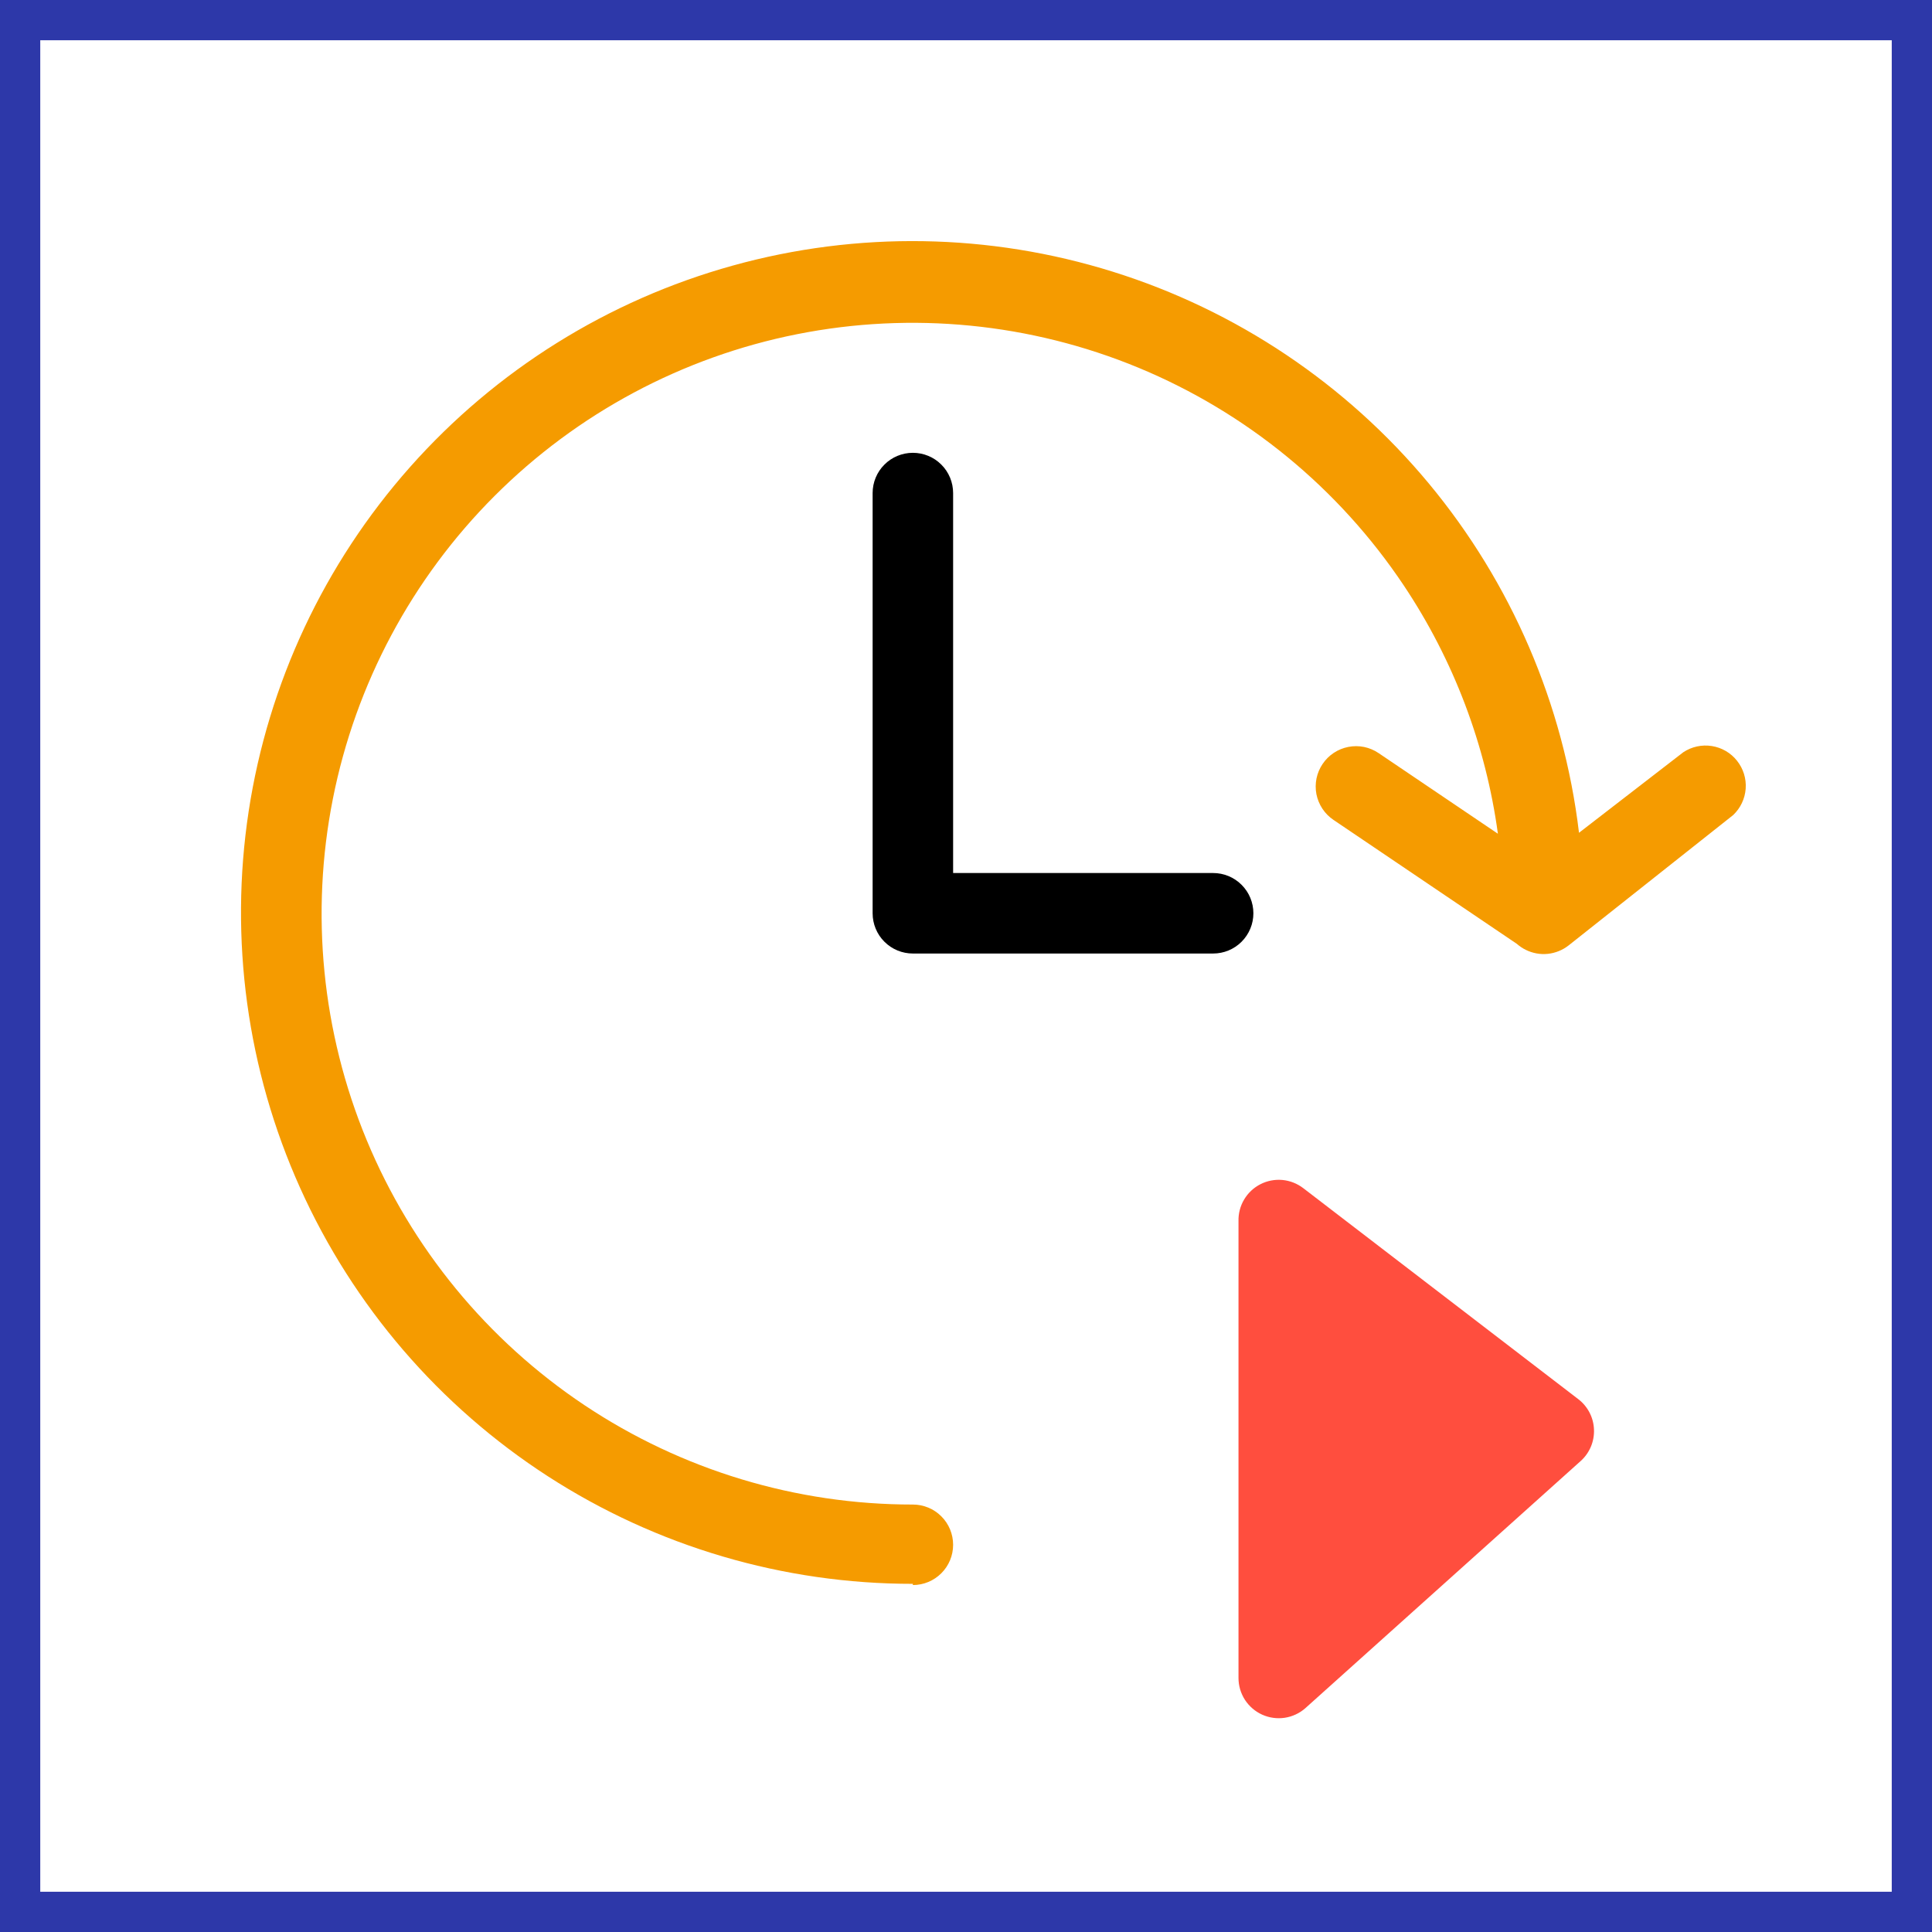 <svg width="48" height="48" viewBox="0 0 48 48" fill="none" xmlns="http://www.w3.org/2000/svg">
<rect x="0" y="0" width="48" height="48" fill="#333333" stroke="none"/>
<path d="M0.5 47.5V0.5H47.5V47.5H0.5Z" fill="white" stroke="#2D38A9"/>
<path fill-rule="evenodd" clip-rule="evenodd" d="M21.973 23.397C22.16 23.585 22.415 23.69 22.68 23.69C22.684 23.69 22.687 23.69 22.691 23.69H30.14C30.405 23.69 30.66 23.585 30.847 23.397C31.035 23.209 31.14 22.955 31.14 22.69C31.14 22.425 31.035 22.17 30.847 21.983C30.66 21.795 30.405 21.69 30.14 21.69H23.68V12.25C23.68 11.985 23.575 11.73 23.387 11.543C23.2 11.355 22.945 11.25 22.68 11.25C22.415 11.25 22.16 11.355 21.973 11.543C21.785 11.73 21.68 11.985 21.68 12.25V22.69V22.69C21.68 22.955 21.785 23.21 21.973 23.397Z" fill="black"/>
<path d="M30.77 30.34V41.69C30.77 41.882 30.826 42.07 30.93 42.232C31.035 42.393 31.183 42.521 31.358 42.6C31.533 42.679 31.728 42.706 31.918 42.678C32.108 42.649 32.286 42.567 32.43 42.44L39.27 36.3C39.38 36.202 39.466 36.081 39.524 35.945C39.581 35.81 39.608 35.663 39.602 35.516C39.597 35.369 39.559 35.225 39.491 35.094C39.423 34.963 39.327 34.849 39.21 34.76L32.38 29.52C32.23 29.405 32.051 29.334 31.862 29.316C31.674 29.299 31.484 29.335 31.316 29.421C31.147 29.507 31.006 29.639 30.91 29.802C30.813 29.964 30.765 30.151 30.77 30.34V30.34Z" fill="#FF4E3E"/>
<path fill-rule="evenodd" clip-rule="evenodd" d="M13.617 36.681C16.318 38.425 19.465 39.352 22.68 39.35V39.38C22.945 39.38 23.2 39.275 23.387 39.087C23.575 38.9 23.68 38.645 23.68 38.38C23.68 38.115 23.575 37.86 23.387 37.673C23.2 37.485 22.945 37.38 22.68 37.38C19.776 37.382 16.937 36.523 14.521 34.911C12.106 33.299 10.223 31.007 9.11 28.325C7.998 25.642 7.706 22.691 8.271 19.842C8.836 16.994 10.233 14.377 12.286 12.323C14.339 10.269 16.954 8.87 19.802 8.303C22.65 7.736 25.602 8.026 28.285 9.136C30.968 10.247 33.262 12.129 34.875 14.543C36.118 16.403 36.915 18.515 37.215 20.714L34.25 18.71C34.141 18.636 34.019 18.585 33.89 18.558C33.761 18.532 33.628 18.532 33.499 18.557C33.37 18.582 33.247 18.632 33.137 18.705C33.028 18.777 32.933 18.871 32.86 18.98C32.786 19.089 32.735 19.211 32.708 19.34C32.682 19.469 32.681 19.602 32.706 19.731C32.732 19.86 32.782 19.983 32.855 20.093C32.927 20.202 33.021 20.297 33.13 20.37L37.686 23.45C37.753 23.509 37.828 23.56 37.91 23.6C38.079 23.683 38.268 23.718 38.456 23.698C38.643 23.678 38.822 23.606 38.97 23.49L43.06 20.25C43.242 20.078 43.353 19.844 43.371 19.594C43.389 19.344 43.312 19.097 43.156 18.901C43.001 18.704 42.777 18.574 42.529 18.535C42.282 18.496 42.029 18.551 41.82 18.69L39.23 20.69C38.848 17.498 37.552 14.484 35.498 12.011C33.443 9.538 30.718 7.711 27.649 6.751C24.581 5.791 21.301 5.738 18.203 6.599C15.105 7.459 12.322 9.197 10.189 11.602C8.056 14.007 6.663 16.978 6.178 20.156C5.694 23.335 6.138 26.585 7.458 29.517C8.778 32.449 10.917 34.937 13.617 36.681Z" fill="#F59B00"/>
</svg>

